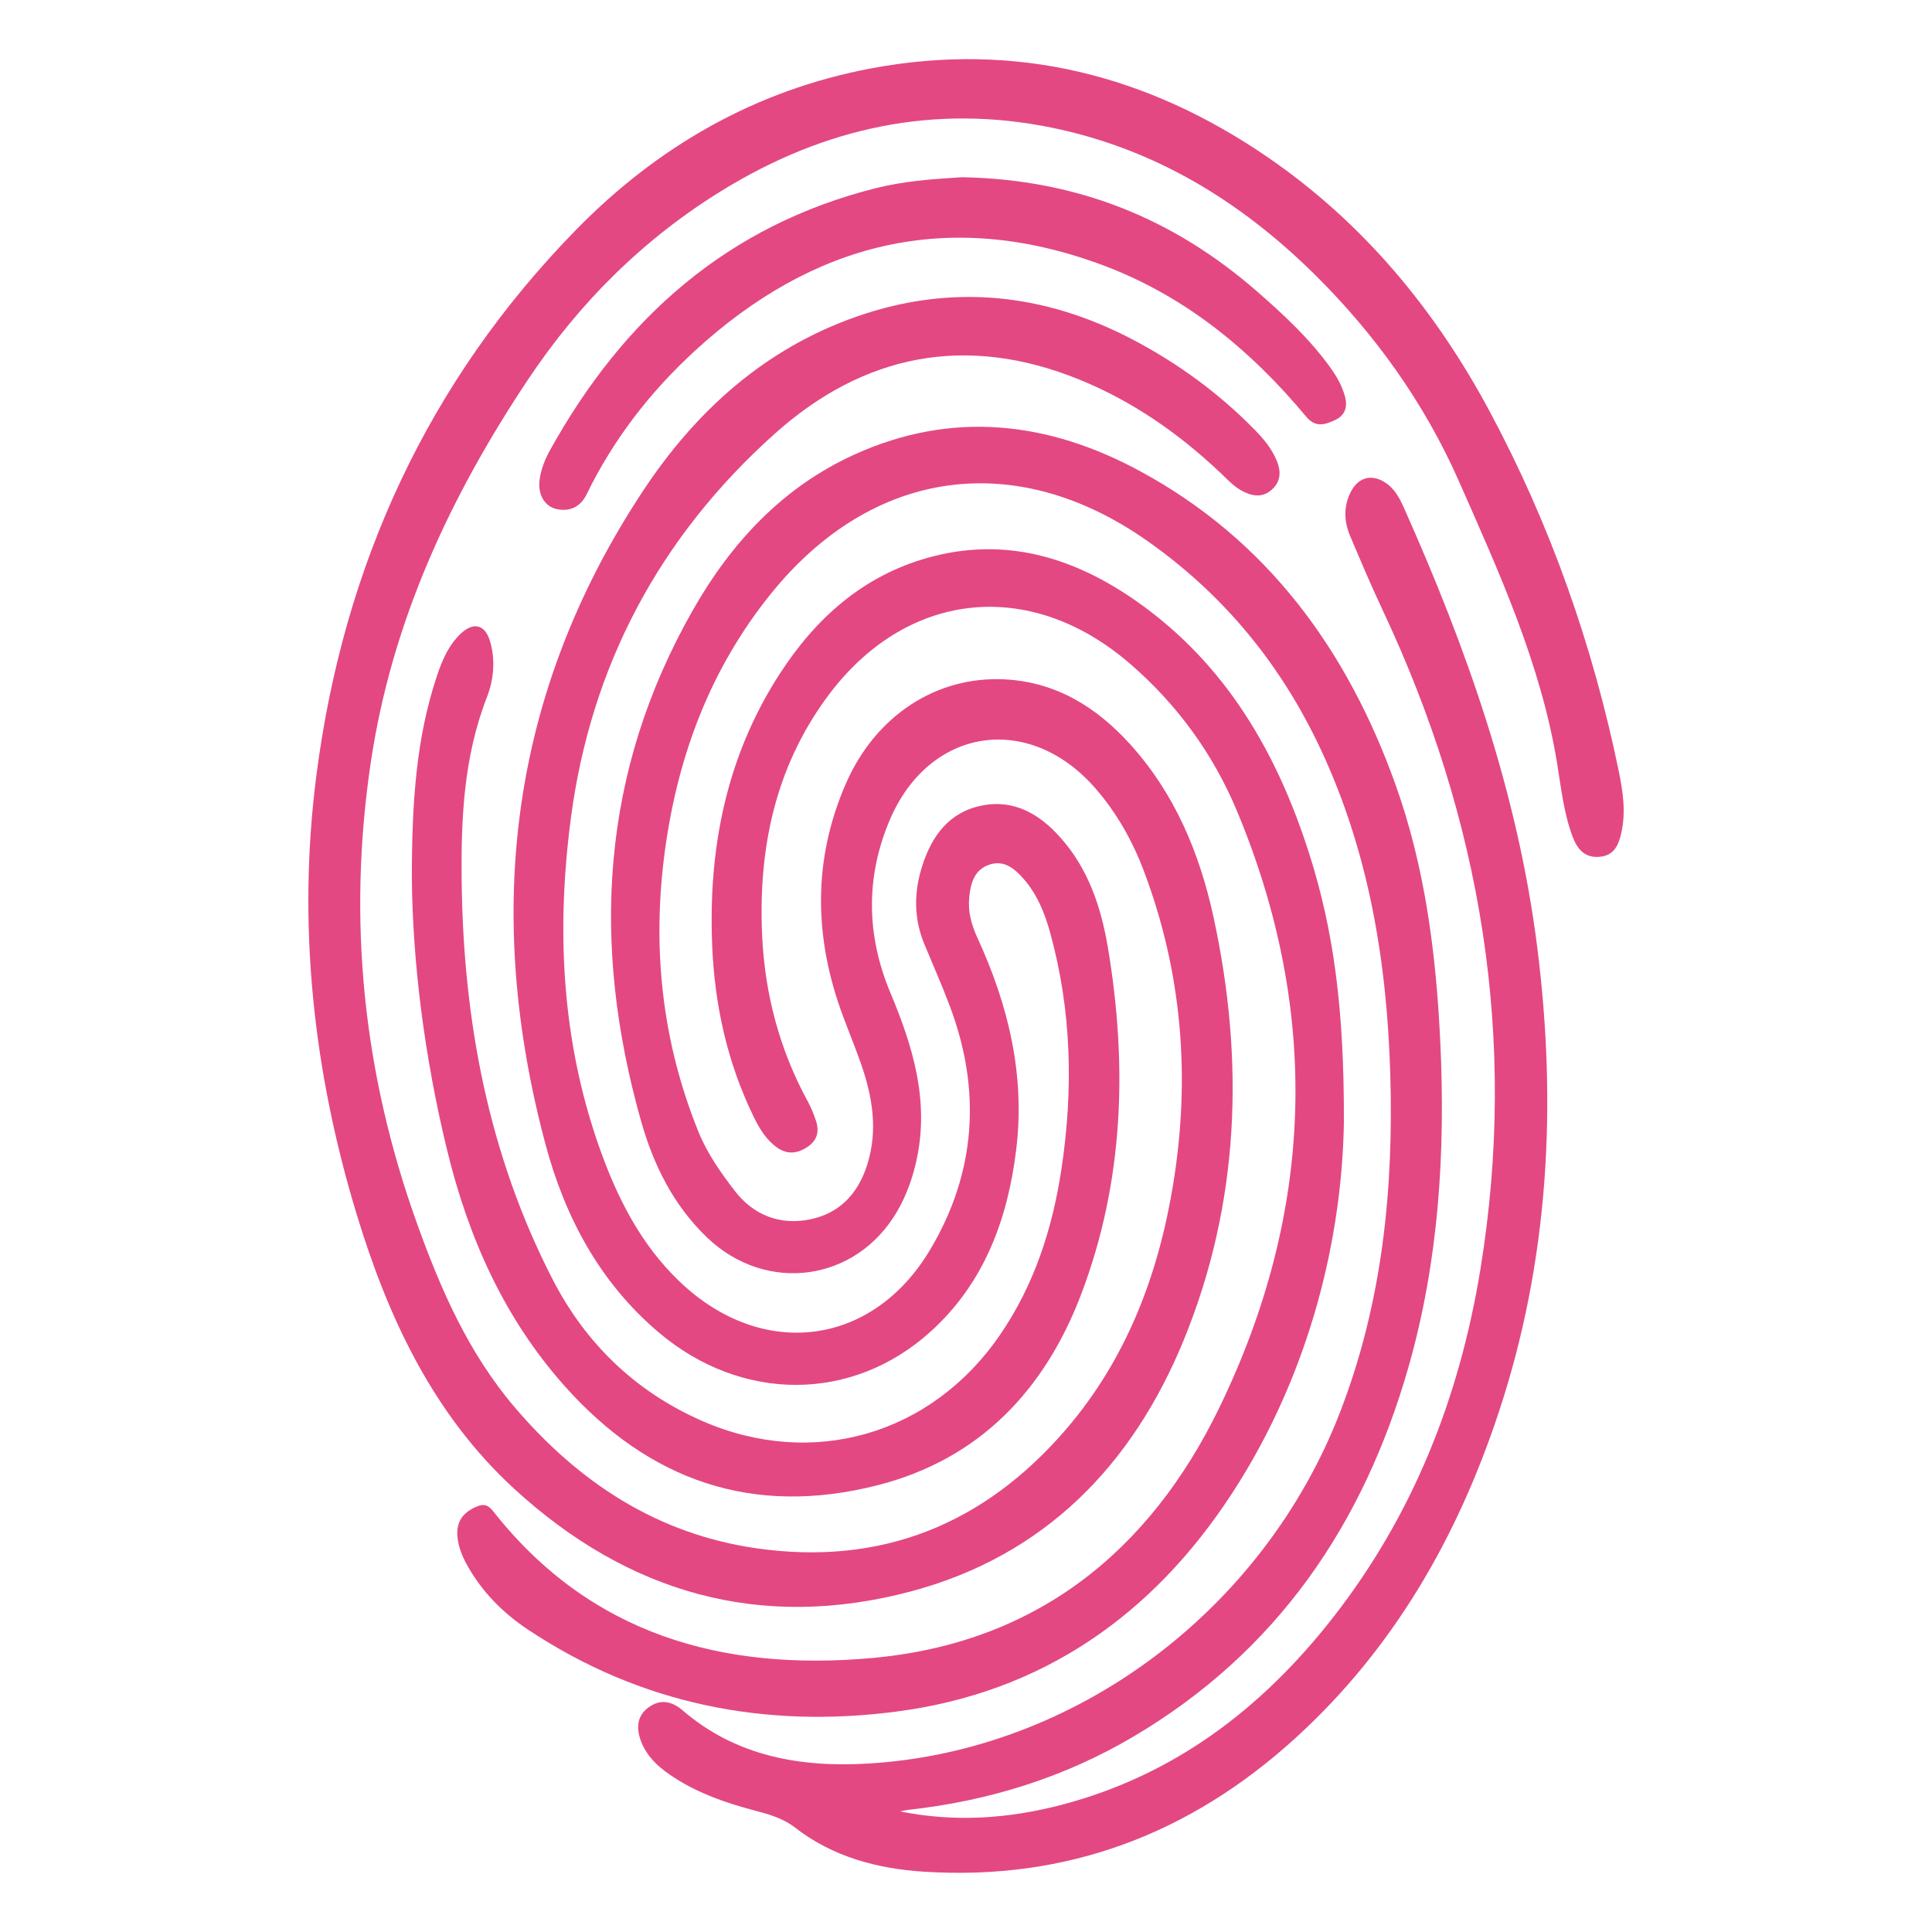 <svg viewBox="0 0 1672.44 1672.44" xmlns="http://www.w3.org/2000/svg" data-sanitized-data-name="Layer 1" data-name="Layer 1" id="Layer_1">
  <defs>
    <style>
      .cls-1 {
        fill: #e34883;
      }
    </style>
  </defs>
  <path d="M779.19,1568.05c47.01,9.49,93.51,6.38,139.39-5.6,97.92-25.56,173.87-83.59,235.21-162.05,69.58-88.99,109.66-190.82,127.74-301.75,32.46-199.13.85-388.77-84.61-570.44-9.93-21.1-19.03-42.6-28.12-64.07-5.49-12.97-5.96-26.28.87-39,6.79-12.66,18.87-15.04,30.6-6.64,7.26,5.2,11.28,12.73,14.77,20.53,54.66,122.15,98.86,247.61,115.7,381.12,17.18,136.2,10.15,270.81-33.21,402.02-35.8,108.33-91.07,204.97-176.26,282.51-91.05,82.86-197.68,123.5-321.44,115.56-40.57-2.6-78.93-12.83-111.7-38.26-11.11-8.62-23.95-11.77-36.92-15.25-23.5-6.3-46.34-14.32-66.97-27.54-12.23-7.84-23.41-17.09-29-31-4.49-11.18-4.51-22.53,6.37-30.33,10.1-7.24,19.96-5.32,29.38,2.79,46.33,39.88,102.23,49.41,160.33,45.99,179.99-10.57,342.62-132.86,408.9-304.67,36.38-94.32,46.27-192.35,43.27-292.4-2.92-97.36-18.56-192.04-60.24-281.03-34.23-73.09-83.74-133.64-149.96-180.22-114.04-80.23-238.3-62.96-325.96,45.67-52.2,64.68-80.39,139.71-91.58,221.19-11.52,83.8-3.11,165.67,28.9,244.61,7.7,19,19.48,35.61,31.66,51.38,15.76,20.42,38.49,29.68,64.62,24.44,26.2-5.26,42.06-22.66,49.9-47.73,9.15-29.25,4.59-57.78-5.1-85.87-4.97-14.41-10.82-28.52-16.13-42.82-25-67.22-26.21-134.5,2.56-200.69,25.66-59.04,78.53-93.36,137.37-90.42,44.81,2.23,80.13,24.3,109.38,56.84,38.26,42.58,59.58,93.76,71.55,148.84,27.07,124.57,22.77,247.95-25.85,366.51-44.32,108.07-120.44,186.5-235.96,217.3-130.21,34.71-245.53,1.3-343.75-89.02-70.15-64.5-109.15-148.41-136.32-237.97-37.61-123.99-51.28-250.95-34.67-379.56,23.41-181.21,96.15-340.44,224.5-471.83,70.63-72.31,155.65-121.27,255.94-140.04,124.91-23.38,238.85,5.57,342.68,76.7,82.87,56.77,145.3,132.19,192.42,220.1,52.66,98.24,89.38,202.57,111.87,311.77,3.6,17.5,6.26,35.44,2.13,53.49-2.34,10.22-5.98,19.03-18.09,20.41-13.16,1.49-19.83-6.26-23.98-17.25-7.67-20.33-9.92-41.86-13.37-63.08-14.08-86.53-50.13-165.54-85.06-244.66-29.81-67.53-72.38-127.15-124.98-179.13-63.97-63.2-138.26-108.66-227.21-126.92-102.22-20.99-197.07-.05-285.14,53.97-68.44,41.99-124.23,97.52-168.65,164.2-67.41,101.16-117.8,209.31-135.96,330.98-20.38,136.54-6.71,269.26,39.85,399.04,20.59,57.4,44.74,112.63,84.8,159.57,55.54,65.09,123.42,109.66,209.27,121.96,107.94,15.47,197.25-20.87,267.75-102.86,52.68-61.27,80.31-134.43,93.04-213.27,14.88-92.16,7.58-182.63-25.6-270.38-9.75-25.78-23.15-49.6-41.23-70.61-57.41-66.74-144.41-54.18-178.77,26.89-20.88,49.28-20.16,99.68.66,149.34,19.34,46.11,33.69,92.96,22.82,143.87-3.4,15.93-8.71,31.12-16.89,45.22-35.5,61.14-113.27,71.85-164.57,22.8-29.16-27.88-46.46-62.88-57.18-100.77-43.42-153.38-35.22-302.06,45.06-442.8,33.17-58.15,77.55-106.03,139.55-134.22,84.57-38.44,167.72-28.75,247.2,14.27,110.54,59.82,179.63,155.16,221.24,271.36,25.77,71.95,35.25,147.3,38.82,223.44,4.45,94.79-1.34,188.7-27.43,280.3-38.89,136.61-114.01,247-238.15,320.36-59.97,35.44-125.15,55.69-194.3,63.38-2.6.29-5.15.91-7.73,1.37Z" class="cls-1"></path>
  <path d="M356.51,759.69c.04-65.14,3.75-121,21.84-174.95,4.44-13.23,9.94-26.11,20.3-36.03,11.35-10.87,21.51-8.09,25.75,7.07,4.54,16.18,2.96,32.73-2.89,47.72-20.25,51.85-22.54,106.05-21.85,160.43,1.52,119.98,23.27,235.72,78.6,343.35,28.64,55.71,71.76,97.4,129.44,122.7,95.77,42,198.67,11.99,257.86-74.27,29.88-43.54,45.54-92.29,53.31-143.9,10.35-68.71,8.8-136.96-9.76-204.31-4.68-16.99-11.24-33.26-23.05-46.73-7.61-8.68-16.55-16.39-29.1-12.44-13.59,4.28-16.79,16.21-17.98,28.86-1.17,12.45,2.1,23.71,7.31,35.04,26.71,58.11,41.25,118.67,33.38,183.03-7.39,60.47-27.79,115.54-74.05,157.4-68.14,61.67-164.21,61.29-235.75.46-50.85-43.24-80.88-99.72-97.7-162.69-53.46-200.14-31.24-390,84.1-564.95,45.73-69.36,105.56-123.65,185.57-151.54,82.64-28.81,163.05-19.95,239.64,20.49,38.56,20.36,73.87,46.15,104.63,77.57,7.92,8.09,15.11,16.75,19.31,27.33,3.31,8.34,3.52,16.77-3.6,23.72-7.47,7.29-15.64,7.14-24.72,2.87-8.42-3.95-14.36-10.71-20.84-16.83-35.92-33.94-75.86-61.77-121.8-80.46-97.8-39.79-186.6-22.3-263.93,46.95-99.28,88.92-159.03,200.43-176.4,333.06-12.63,96.41-8.02,191.92,24.68,284.55,15.36,43.51,35.88,84.3,70,116.69,71.01,67.4,166.2,56.07,216.33-28,39.78-66.72,44.6-138.07,17.04-211.03-6.81-18.03-14.59-35.7-21.98-53.5-9.2-22.15-9.13-44.69-2.04-67.21,8.28-26.32,23.21-47.14,51.95-52.85,28.08-5.58,49.9,7.7,67.73,27.6,24.17,26.99,35.34,60.37,41.19,95.21,17.1,101.75,13.9,202.62-22.94,299.87-31.48,83.08-87.94,143.11-176.33,165.7-107.76,27.54-198.13-3.67-271.59-86.54-52.27-58.96-82.93-128.5-101.28-204.16-19.45-80.18-29.73-161.52-30.36-235.28Z" class="cls-1"></path>
  <path d="M1163.36,970.58c-1.4,97.55-27.68,215.9-96.67,321.9-68.75,105.64-164.43,172.68-290.55,189.14-114.06,14.89-221.75-6.28-318.88-70.81-21.93-14.56-40.25-32.98-53.1-56.36-3.93-7.15-6.99-14.54-8.01-22.7-1.68-13.53,3.8-22.2,16.33-27.51,6.5-2.76,10.11-1.52,14.59,4.17,84.11,106.78,198.52,138.4,327.52,126.88,142.14-12.7,240.58-92.13,301.12-217.13,81.76-168.82,87.75-342.13,15.02-516.22-20.66-49.45-51.86-92.31-92.71-127.54-87.05-75.09-194.72-63.16-262.52,29.65-44.91,61.47-59.24,131.64-55.72,206.41,2.41,51.04,15.4,99.13,40.01,144.02,2.57,4.69,4.5,9.78,6.27,14.84,3.31,9.43,1.96,17.45-7.06,23.51-8.82,5.93-17.57,6.72-26.27.56-9.42-6.67-15.27-16.33-20.23-26.49-23.02-47.14-33.99-97.3-36.04-149.41-3.29-83.56,12.35-162.7,58.34-233.92,31.14-48.23,72.13-85.05,128.53-100.79,66.36-18.51,125.99-.59,180.66,37.8,76.94,54.02,121.35,130.63,149.29,218.24,21.18,66.42,30.33,134.7,30.07,231.74Z" class="cls-1"></path>
  <path d="M832.87,153.41c100.2,1.91,183.44,36.14,255.42,98.98,23.03,20.1,45.4,40.87,63.36,65.85,5.53,7.69,10.14,15.84,12.66,25.09,2.48,9.1-.21,16.47-8.58,20.29-8.45,3.85-16.76,7.01-25.02-2.93-48.45-58.22-105.86-105.24-177.51-131.66-132.56-48.88-249.52-19.22-351.85,74.83-38.6,35.47-70.44,76.59-93.54,124.05-5.14,10.56-14.08,15.09-25.41,12.9-10.79-2.08-16.84-12.52-15.38-24.87,1.12-9.5,4.73-18.33,9.28-26.53,63.2-113.84,153.35-194.3,282.03-226.58,11.72-2.94,23.76-4.87,35.76-6.3,14.24-1.7,28.6-2.34,38.79-3.13Z" class="cls-1"></path>
</svg>